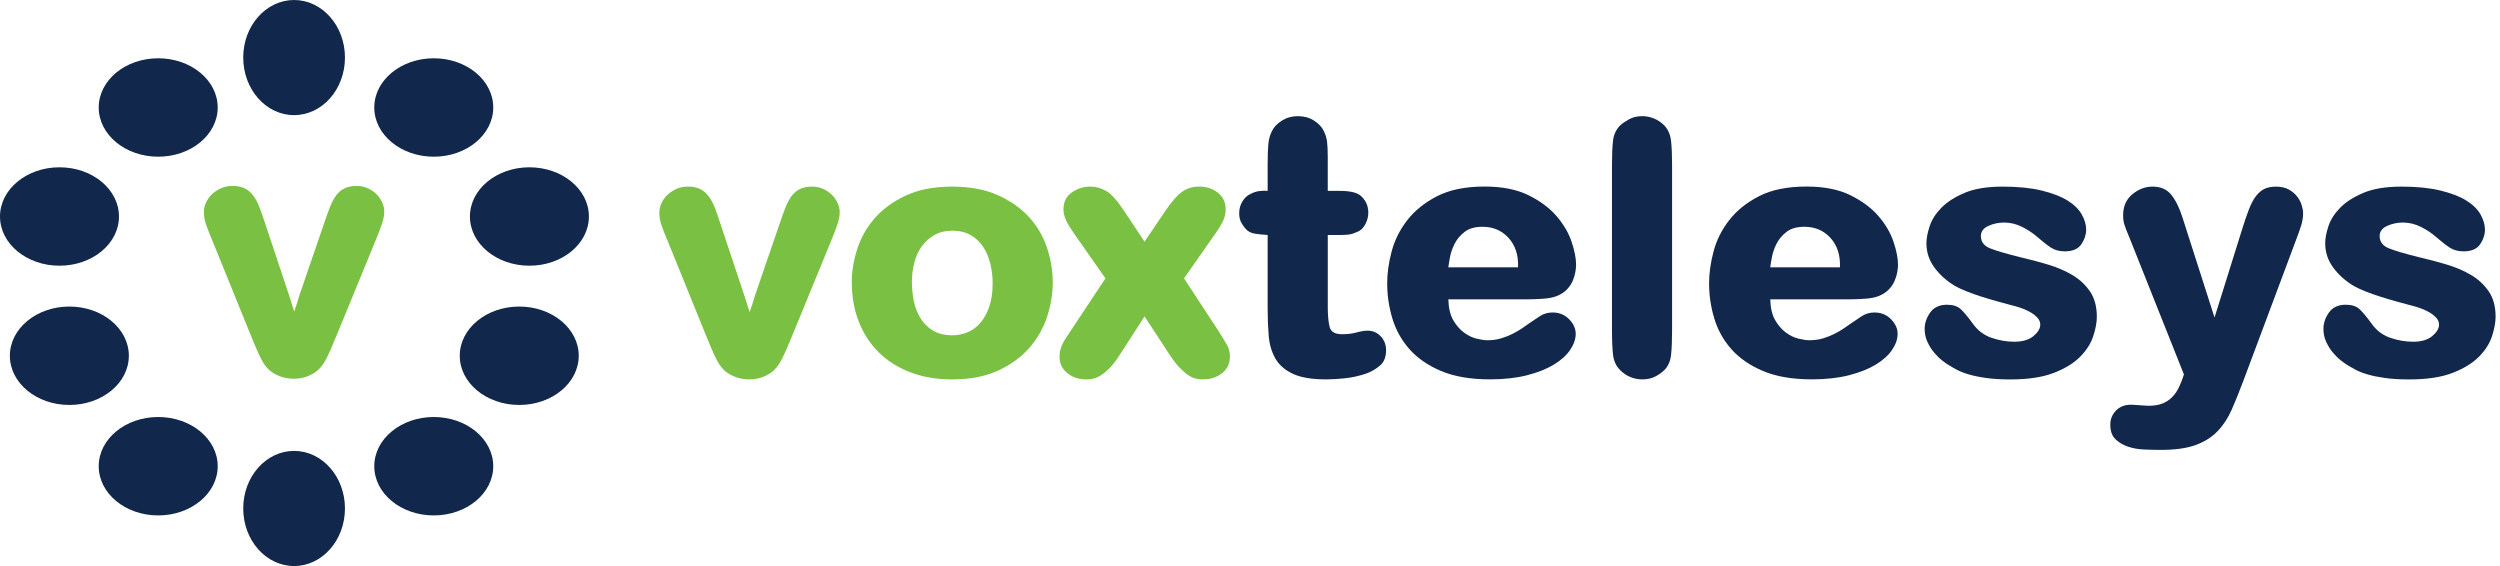 <svg width="265" height="60" viewBox="0 0 265 60" fill="none" xmlns="http://www.w3.org/2000/svg">
<path d="M34.397 23.554C34.597 22.951 34.792 22.411 34.981 21.933C35.17 21.456 35.383 21.054 35.622 20.726C35.862 20.4 36.156 20.148 36.508 19.973C36.86 19.797 37.3 19.708 37.828 19.708C38.229 19.708 38.613 19.79 38.978 19.953C39.341 20.117 39.649 20.324 39.902 20.574C40.153 20.825 40.354 21.115 40.505 21.441C40.656 21.768 40.731 22.082 40.731 22.384C40.731 22.61 40.713 22.824 40.674 23.025C40.636 23.226 40.58 23.44 40.505 23.666C40.43 23.892 40.336 24.157 40.222 24.459C40.108 24.76 39.964 25.125 39.788 25.552L35.791 35.281C35.289 36.538 34.88 37.468 34.566 38.07C34.251 38.673 33.881 39.125 33.454 39.428C33.177 39.629 32.844 39.798 32.454 39.937C32.064 40.075 31.63 40.145 31.153 40.145C30.297 40.145 29.532 39.919 28.852 39.467C28.4 39.166 28.017 38.707 27.702 38.09C27.387 37.474 26.979 36.538 26.476 35.281L22.593 25.703C22.241 24.874 21.99 24.239 21.84 23.799C21.689 23.36 21.613 22.913 21.613 22.461C21.613 22.159 21.682 21.845 21.821 21.518C21.959 21.192 22.161 20.895 22.424 20.632C22.687 20.369 23.008 20.148 23.385 19.973C23.762 19.797 24.177 19.708 24.629 19.708C25.157 19.708 25.597 19.797 25.949 19.973C26.3 20.148 26.602 20.406 26.853 20.746C27.104 21.086 27.323 21.5 27.513 21.99C27.702 22.481 27.896 23.04 28.097 23.668L30.661 31.361C30.736 31.612 30.818 31.87 30.905 32.134C30.992 32.399 31.088 32.694 31.188 33.02C31.314 32.669 31.421 32.349 31.508 32.059C31.595 31.771 31.665 31.538 31.716 31.361L34.397 23.554Z" fill="#7AC143"/>
<path d="M56.118 28.165C59.601 28.165 62.424 25.83 62.424 22.949C62.424 20.069 59.601 17.733 56.118 17.733C52.635 17.733 49.812 20.069 49.812 22.949C49.812 25.83 52.635 28.165 56.118 28.165Z" fill="#11274B"/>
<path d="M45.979 16.61C49.462 16.61 52.285 14.274 52.285 11.394C52.285 8.513 49.462 6.178 45.979 6.178C42.496 6.178 39.673 8.513 39.673 11.394C39.673 14.274 42.496 16.61 45.979 16.61Z" fill="#11274B"/>
<path d="M16.77 16.61C20.252 16.61 23.076 14.274 23.076 11.394C23.076 8.513 20.252 6.178 16.77 6.178C13.287 6.178 10.464 8.513 10.464 11.394C10.464 14.274 13.287 16.61 16.77 16.61Z" fill="#11274B"/>
<path d="M31.174 12.204C34.151 12.204 36.566 9.472 36.566 6.102C36.566 2.732 34.151 0 31.174 0C28.196 0 25.782 2.732 25.782 6.102C25.782 9.472 28.196 12.204 31.174 12.204Z" fill="#11274B"/>
<path d="M31.174 59.999C34.151 59.999 36.566 57.268 36.566 53.898C36.566 50.528 34.151 47.796 31.174 47.796C28.196 47.796 25.782 50.528 25.782 53.898C25.782 57.268 28.196 59.999 31.174 59.999Z" fill="#11274B"/>
<path d="M6.306 28.165C9.789 28.165 12.612 25.83 12.612 22.949C12.612 20.069 9.789 17.733 6.306 17.733C2.823 17.733 0 20.069 0 22.949C0 25.83 2.823 28.165 6.306 28.165Z" fill="#11274B"/>
<path d="M55.04 42.926C58.523 42.926 61.346 40.591 61.346 37.71C61.346 34.829 58.523 32.494 55.04 32.494C51.557 32.494 48.734 34.829 48.734 37.71C48.734 40.591 51.557 42.926 55.04 42.926Z" fill="#11274B"/>
<path d="M7.352 42.926C10.835 42.926 13.658 40.591 13.658 37.71C13.658 34.829 10.835 32.494 7.352 32.494C3.869 32.494 1.046 34.829 1.046 37.71C1.046 40.591 3.869 42.926 7.352 42.926Z" fill="#11274B"/>
<path d="M45.979 54.635C49.461 54.635 52.285 52.3 52.285 49.419C52.285 46.538 49.461 44.203 45.979 44.203C42.496 44.203 39.673 46.538 39.673 49.419C39.673 52.3 42.496 54.635 45.979 54.635Z" fill="#11274B"/>
<path d="M16.77 54.635C20.252 54.635 23.076 52.3 23.076 49.419C23.076 46.538 20.252 44.203 16.77 44.203C13.287 44.203 10.464 46.538 10.464 49.419C10.464 52.3 13.287 54.635 16.77 54.635Z" fill="#11274B"/>
<path d="M82.672 23.624C82.873 23.021 83.067 22.48 83.256 22.003C83.445 21.526 83.658 21.124 83.897 20.795C84.137 20.469 84.431 20.218 84.783 20.042C85.135 19.866 85.575 19.777 86.103 19.777C86.504 19.777 86.888 19.859 87.253 20.022C87.616 20.186 87.924 20.394 88.177 20.643C88.428 20.894 88.629 21.184 88.78 21.51C88.931 21.837 89.006 22.152 89.006 22.453C89.006 22.679 88.988 22.894 88.949 23.095C88.911 23.295 88.856 23.51 88.78 23.736C88.705 23.962 88.611 24.226 88.497 24.528C88.383 24.829 88.239 25.194 88.064 25.621L84.067 35.35C83.564 36.608 83.156 37.537 82.841 38.14C82.526 38.742 82.156 39.195 81.729 39.498C81.453 39.699 81.119 39.868 80.729 40.007C80.339 40.144 79.905 40.214 79.428 40.214C78.573 40.214 77.807 39.988 77.127 39.536C76.675 39.235 76.292 38.776 75.977 38.16C75.662 37.544 75.254 36.608 74.751 35.35L70.868 25.772C70.517 24.943 70.265 24.308 70.115 23.868C69.964 23.429 69.889 22.982 69.889 22.53C69.889 22.229 69.957 21.914 70.096 21.587C70.234 21.261 70.436 20.965 70.699 20.702C70.962 20.439 71.284 20.218 71.66 20.042C72.037 19.866 72.452 19.777 72.904 19.777C73.432 19.777 73.872 19.866 74.224 20.042C74.576 20.218 74.877 20.476 75.128 20.816C75.379 21.155 75.599 21.569 75.788 22.06C75.977 22.55 76.171 23.11 76.372 23.738L78.936 31.43C79.011 31.681 79.093 31.939 79.18 32.204C79.267 32.468 79.363 32.763 79.463 33.09C79.589 32.738 79.696 32.418 79.783 32.128C79.87 31.84 79.941 31.608 79.991 31.43L82.672 23.624Z" fill="#7AC143"/>
<path d="M90.855 26.436C91.231 25.242 91.841 24.155 92.683 23.174C93.525 22.194 94.626 21.382 95.982 20.742C97.338 20.103 98.986 19.781 100.922 19.781C102.807 19.781 104.421 20.083 105.767 20.686C107.112 21.288 108.219 22.069 109.086 23.023C109.954 23.979 110.588 25.066 110.99 26.285C111.392 27.504 111.593 28.718 111.593 29.924C111.593 31.131 111.392 32.35 110.99 33.581C110.588 34.813 109.954 35.918 109.086 36.9C108.219 37.881 107.112 38.678 105.767 39.294C104.423 39.91 102.807 40.218 100.922 40.218C99.312 40.218 97.854 39.974 96.548 39.483C95.24 38.993 94.121 38.296 93.192 37.39C92.261 36.486 91.546 35.398 91.042 34.128C90.54 32.859 90.289 31.446 90.289 29.887C90.289 28.78 90.478 27.63 90.855 26.436ZM96.849 31.828C96.975 32.494 97.201 33.103 97.527 33.656C97.854 34.209 98.294 34.662 98.847 35.014C99.399 35.366 100.104 35.541 100.958 35.541C101.511 35.541 102.045 35.434 102.561 35.222C103.077 35.009 103.529 34.676 103.919 34.222C104.309 33.77 104.622 33.199 104.862 32.506C105.099 31.814 105.22 30.992 105.22 30.036C105.22 29.332 105.138 28.641 104.975 27.963C104.811 27.285 104.56 26.687 104.222 26.171C103.882 25.655 103.443 25.242 102.902 24.927C102.362 24.612 101.715 24.456 100.96 24.456C100.207 24.456 99.558 24.614 99.018 24.927C98.477 25.242 98.031 25.65 97.68 26.153C97.328 26.655 97.07 27.234 96.906 27.887C96.742 28.542 96.662 29.207 96.662 29.885C96.662 30.515 96.724 31.163 96.849 31.828Z" fill="#7AC143"/>
<path d="M114.006 24.982C113.478 24.228 113.132 23.662 112.969 23.285C112.805 22.909 112.725 22.544 112.725 22.192C112.725 21.413 113.02 20.816 113.611 20.4C114.202 19.985 114.861 19.777 115.59 19.777C116.168 19.777 116.727 19.935 117.268 20.248C117.809 20.563 118.443 21.273 119.172 22.378L121.322 25.621L123.508 22.378C124.212 21.348 124.821 20.656 125.337 20.305C125.853 19.953 126.437 19.777 127.09 19.777C127.894 19.777 128.567 19.998 129.108 20.437C129.649 20.878 129.918 21.448 129.918 22.153C129.918 22.354 129.905 22.537 129.88 22.699C129.855 22.863 129.798 23.051 129.711 23.265C129.622 23.48 129.496 23.724 129.334 24C129.17 24.277 128.951 24.603 128.674 24.98L125.506 29.504L129.088 34.972C129.565 35.725 129.898 36.273 130.088 36.613C130.277 36.953 130.37 37.348 130.37 37.8C130.37 38.53 130.094 39.114 129.542 39.553C128.989 39.992 128.323 40.213 127.544 40.213C127.293 40.213 127.042 40.188 126.79 40.137C126.539 40.087 126.268 39.968 125.98 39.779C125.69 39.59 125.377 39.32 125.037 38.969C124.697 38.617 124.339 38.151 123.962 37.574L121.323 33.54L118.719 37.575C118.318 38.203 117.939 38.694 117.588 39.046C117.236 39.397 116.909 39.662 116.608 39.838C116.307 40.014 116.035 40.121 115.798 40.157C115.558 40.196 115.339 40.214 115.138 40.214C114.332 40.214 113.661 39.988 113.12 39.536C112.579 39.084 112.31 38.518 112.31 37.84C112.31 37.614 112.328 37.406 112.367 37.217C112.405 37.028 112.467 36.827 112.556 36.614C112.643 36.402 112.768 36.169 112.932 35.916C113.095 35.665 113.303 35.35 113.555 34.973L117.176 29.506L114.006 24.982Z" fill="#7AC143"/>
<path d="M140.741 32.432C140.741 33.357 140.803 34.087 140.93 34.623C141.055 35.16 141.496 35.428 142.249 35.428C142.827 35.428 143.343 35.366 143.795 35.239C144.247 35.113 144.637 35.05 144.964 35.05C145.516 35.05 145.982 35.251 146.359 35.653C146.735 36.054 146.925 36.545 146.925 37.123C146.925 37.826 146.717 38.362 146.302 38.725C145.886 39.09 145.416 39.373 144.888 39.574C144.083 39.85 143.298 40.026 142.532 40.102C141.765 40.177 141.106 40.215 140.553 40.215C139.044 40.215 137.869 40.016 137.028 39.616C136.186 39.217 135.57 38.673 135.181 37.988C134.791 37.302 134.56 36.503 134.483 35.592C134.408 34.681 134.371 33.727 134.371 32.729V24.907C133.894 24.882 133.453 24.837 133.051 24.773C132.65 24.71 132.335 24.562 132.109 24.331C131.933 24.152 131.762 23.923 131.6 23.641C131.436 23.36 131.355 23.015 131.355 22.607C131.355 22.121 131.474 21.694 131.714 21.322C131.953 20.952 132.223 20.703 132.524 20.575C132.851 20.396 133.177 20.289 133.504 20.251C133.83 20.212 134.12 20.207 134.371 20.23V17.427C134.371 16.948 134.378 16.532 134.389 16.178C134.401 15.825 134.421 15.515 134.446 15.249C134.471 14.984 134.515 14.745 134.579 14.529C134.641 14.315 134.723 14.105 134.823 13.904C135.024 13.476 135.376 13.102 135.878 12.787C136.38 12.471 136.946 12.313 137.574 12.313C138.227 12.313 138.8 12.471 139.291 12.786C139.781 13.101 140.126 13.47 140.327 13.898C140.503 14.249 140.615 14.621 140.667 15.009C140.717 15.4 140.742 15.97 140.742 16.726V20.232C141.245 20.232 141.66 20.232 141.986 20.232C142.313 20.232 142.589 20.245 142.815 20.271C143.041 20.297 143.236 20.328 143.4 20.366C143.562 20.405 143.733 20.462 143.909 20.539C144.185 20.668 144.443 20.91 144.682 21.267C144.92 21.625 145.041 22.046 145.041 22.531C145.041 22.967 144.934 23.38 144.721 23.777C144.507 24.172 144.237 24.435 143.91 24.562C143.735 24.639 143.577 24.703 143.44 24.753C143.301 24.805 143.125 24.844 142.912 24.869C142.698 24.894 142.415 24.907 142.064 24.907C141.737 24.907 141.297 24.907 140.744 24.907V32.432H140.741Z" fill="#11274B"/>
<path d="M153.524 31.732C153.549 32.636 153.718 33.366 154.033 33.919C154.348 34.471 154.725 34.912 155.165 35.238C155.604 35.565 156.058 35.786 156.523 35.898C156.989 36.01 157.372 36.067 157.673 36.067C158.201 36.067 158.692 35.998 159.144 35.859C159.596 35.722 160.004 35.558 160.369 35.369C160.733 35.181 161.054 34.992 161.331 34.803C161.607 34.614 161.833 34.458 162.009 34.331C162.411 34.054 162.812 33.785 163.216 33.52C163.618 33.256 164.07 33.123 164.574 33.123C165.277 33.123 165.862 33.363 166.327 33.84C166.793 34.317 167.025 34.833 167.025 35.386C167.025 35.938 166.831 36.504 166.441 37.082C166.051 37.661 165.473 38.182 164.706 38.648C163.939 39.113 162.99 39.49 161.86 39.778C160.728 40.066 159.422 40.212 157.938 40.212C155.877 40.212 154.149 39.915 152.754 39.326C151.359 38.735 150.24 37.963 149.398 37.007C148.556 36.052 147.953 34.964 147.588 33.745C147.223 32.526 147.041 31.288 147.041 30.031C147.041 28.976 147.198 27.85 147.513 26.657C147.828 25.463 148.38 24.356 149.172 23.338C149.964 22.32 151.019 21.471 152.34 20.793C153.66 20.114 155.338 19.774 157.374 19.774C159.234 19.774 160.786 20.082 162.03 20.699C163.275 21.315 164.268 22.057 165.009 22.924C165.751 23.791 166.279 24.696 166.593 25.639C166.908 26.581 167.066 27.392 167.066 28.072C167.066 28.272 167.04 28.524 166.99 28.825C166.94 29.126 166.845 29.441 166.707 29.768C166.568 30.094 166.361 30.402 166.084 30.692C165.808 30.982 165.443 31.215 164.991 31.39C164.614 31.541 164.11 31.635 163.482 31.673C162.854 31.71 162.325 31.73 161.898 31.73H153.524V31.732ZM160.914 28.338C160.964 27.055 160.631 26.019 159.914 25.227C159.197 24.434 158.275 24.039 157.143 24.039C156.337 24.039 155.703 24.222 155.239 24.587C154.773 24.952 154.422 25.372 154.184 25.849C153.944 26.327 153.782 26.806 153.693 27.283C153.604 27.76 153.548 28.112 153.524 28.339H160.914V28.338Z" fill="#11274B"/>
<path d="M177.241 34.938C177.241 36.094 177.204 36.999 177.129 37.652C177.053 38.306 176.814 38.834 176.412 39.236C176.161 39.487 175.839 39.713 175.451 39.914C175.061 40.115 174.602 40.215 174.074 40.215C173.647 40.215 173.232 40.133 172.83 39.971C172.428 39.807 172.063 39.562 171.737 39.236C171.31 38.809 171.059 38.268 170.983 37.615C170.908 36.962 170.869 36.069 170.869 34.938V17.591C170.869 16.436 170.906 15.537 170.983 14.896C171.059 14.254 171.31 13.72 171.737 13.293C171.988 13.067 172.308 12.848 172.698 12.633C173.088 12.421 173.547 12.313 174.074 12.313C174.501 12.313 174.917 12.396 175.318 12.558C175.72 12.722 176.085 12.966 176.412 13.293C176.814 13.72 177.053 14.261 177.129 14.914C177.204 15.569 177.241 16.459 177.241 17.591V34.938Z" fill="#11274B"/>
<path d="M187.647 31.732C187.672 32.636 187.841 33.366 188.156 33.919C188.471 34.471 188.848 34.912 189.288 35.238C189.727 35.565 190.18 35.786 190.646 35.898C191.111 36.01 191.495 36.067 191.796 36.067C192.324 36.067 192.814 35.998 193.266 35.859C193.719 35.722 194.127 35.558 194.492 35.369C194.856 35.181 195.177 34.992 195.453 34.803C195.73 34.614 195.956 34.458 196.131 34.331C196.533 34.054 196.935 33.785 197.339 33.52C197.741 33.256 198.193 33.123 198.697 33.123C199.4 33.123 199.984 33.363 200.45 33.84C200.915 34.317 201.148 34.833 201.148 35.386C201.148 35.938 200.954 36.504 200.564 37.082C200.174 37.661 199.596 38.182 198.829 38.648C198.062 39.113 197.113 39.49 195.982 39.778C194.851 40.066 193.544 40.212 192.061 40.212C190 40.212 188.272 39.915 186.877 39.326C185.482 38.735 184.363 37.963 183.521 37.007C182.679 36.052 182.076 34.964 181.711 33.745C181.346 32.526 181.163 31.288 181.163 30.031C181.163 28.976 181.321 27.85 181.636 26.657C181.95 25.463 182.503 24.356 183.295 23.338C184.087 22.32 185.142 21.471 186.463 20.793C187.783 20.114 189.46 19.774 191.497 19.774C193.357 19.774 194.909 20.082 196.153 20.699C197.397 21.315 198.39 22.057 199.132 22.924C199.874 23.791 200.401 24.696 200.716 25.639C201.031 26.581 201.188 27.392 201.188 28.072C201.188 28.272 201.163 28.524 201.113 28.825C201.063 29.126 200.967 29.441 200.83 29.768C200.691 30.094 200.483 30.402 200.207 30.692C199.931 30.982 199.566 31.215 199.114 31.39C198.737 31.541 198.233 31.635 197.605 31.673C196.977 31.71 196.448 31.73 196.021 31.73H187.647V31.732ZM195.036 28.338C195.087 27.055 194.753 26.019 194.037 25.227C193.32 24.434 192.397 24.039 191.265 24.039C190.46 24.039 189.825 24.222 189.362 24.587C188.896 24.952 188.544 25.372 188.307 25.849C188.067 26.327 187.905 26.806 187.816 27.283C187.727 27.76 187.67 28.112 187.647 28.339H195.036V28.338Z" fill="#11274B"/>
<path d="M221.883 35.637C221.632 36.404 221.173 37.126 220.507 37.805C219.841 38.484 218.91 39.056 217.717 39.522C216.523 39.987 214.983 40.22 213.099 40.22C212.12 40.22 211.271 40.17 210.554 40.069C209.837 39.969 209.221 39.843 208.707 39.693C208.191 39.542 207.758 39.373 207.406 39.184C207.054 38.994 206.739 38.813 206.463 38.636C206.338 38.561 206.137 38.417 205.86 38.202C205.584 37.99 205.308 37.718 205.032 37.392C204.755 37.065 204.516 36.688 204.315 36.26C204.114 35.833 204.013 35.367 204.013 34.865C204.013 34.262 204.208 33.684 204.598 33.13C204.988 32.578 205.584 32.301 206.39 32.301C207.017 32.301 207.501 32.459 207.841 32.774C208.181 33.088 208.615 33.609 209.142 34.337C209.645 35.042 210.298 35.531 211.103 35.808C211.907 36.084 212.712 36.223 213.516 36.223C214.395 36.223 215.075 36.022 215.552 35.62C216.029 35.218 216.269 34.816 216.269 34.413C216.269 34.137 216.162 33.885 215.949 33.659C215.735 33.433 215.472 33.232 215.157 33.057C214.842 32.881 214.491 32.73 214.102 32.604C213.712 32.479 213.354 32.378 213.027 32.303C212.65 32.203 212.192 32.077 211.651 31.926C211.11 31.776 210.562 31.611 210.01 31.436C209.457 31.26 208.928 31.072 208.426 30.87C207.923 30.669 207.521 30.48 207.218 30.304C206.338 29.776 205.616 29.128 205.05 28.361C204.484 27.594 204.201 26.734 204.201 25.778C204.201 25.275 204.315 24.677 204.541 23.986C204.767 23.294 205.182 22.641 205.785 22.025C206.388 21.409 207.212 20.881 208.255 20.441C209.298 20.002 210.636 19.781 212.27 19.781C213.905 19.781 215.286 19.92 216.418 20.197C217.55 20.473 218.461 20.825 219.152 21.253C219.844 21.68 220.346 22.171 220.661 22.723C220.976 23.276 221.133 23.817 221.133 24.344C221.133 24.872 220.964 25.387 220.624 25.89C220.284 26.392 219.7 26.643 218.871 26.643C218.292 26.643 217.803 26.511 217.401 26.248C216.999 25.983 216.508 25.602 215.931 25.098C215.504 24.721 214.981 24.376 214.367 24.061C213.751 23.746 213.104 23.589 212.424 23.589C211.845 23.589 211.292 23.708 210.765 23.947C210.237 24.187 209.973 24.545 209.973 25.022C209.973 25.625 210.299 26.059 210.952 26.323C211.606 26.588 212.699 26.908 214.233 27.285C215.212 27.511 216.18 27.768 217.136 28.058C218.091 28.348 218.946 28.718 219.7 29.17C220.453 29.622 221.07 30.202 221.547 30.905C222.024 31.608 222.264 32.502 222.264 33.582C222.262 34.185 222.135 34.87 221.883 35.637Z" fill="#11274B"/>
<path d="M225.73 25.21C225.453 24.557 225.271 24.085 225.182 23.797C225.093 23.509 225.05 23.187 225.05 22.835C225.05 21.881 225.376 21.133 226.029 20.592C226.683 20.051 227.399 19.781 228.179 19.781C229.033 19.781 229.693 20.071 230.159 20.649C230.624 21.228 231.019 22.032 231.346 23.062L234.74 33.658L237.605 24.495C237.881 23.591 238.139 22.831 238.379 22.214C238.617 21.598 238.874 21.114 239.152 20.762C239.429 20.411 239.73 20.16 240.057 20.009C240.383 19.858 240.785 19.783 241.264 19.783C241.791 19.783 242.238 19.883 242.602 20.084C242.965 20.285 243.262 20.531 243.488 20.819C243.714 21.109 243.878 21.417 243.978 21.744C244.079 22.07 244.129 22.36 244.129 22.611C244.129 23.038 244.059 23.472 243.921 23.912C243.782 24.353 243.588 24.898 243.337 25.553L237.794 40.372C237.367 41.504 236.959 42.516 236.569 43.408C236.178 44.301 235.676 45.068 235.06 45.709C234.444 46.35 233.665 46.839 232.722 47.179C231.78 47.519 230.554 47.688 229.045 47.688C228.518 47.688 227.938 47.675 227.31 47.65C226.683 47.625 226.103 47.524 225.576 47.348C225.048 47.172 224.601 46.908 224.238 46.556C223.873 46.205 223.692 45.689 223.692 45.011C223.692 44.431 223.893 43.936 224.295 43.522C224.697 43.107 225.224 42.899 225.879 42.899C225.954 42.899 226.08 42.906 226.256 42.918C226.431 42.929 226.619 42.943 226.821 42.956C227.022 42.968 227.205 42.981 227.367 42.993C227.53 43.005 227.65 43.011 227.726 43.011C228.329 43.011 228.831 42.929 229.234 42.767C229.636 42.603 229.983 42.372 230.271 42.069C230.559 41.767 230.798 41.414 230.988 41.012C231.177 40.61 231.346 40.17 231.497 39.693L225.73 25.21Z" fill="#11274B"/>
<path d="M264.154 35.637C263.903 36.404 263.444 37.126 262.777 37.805C262.111 38.484 261.18 39.056 259.988 39.522C258.794 39.987 257.253 40.22 255.369 40.22C254.39 40.22 253.541 40.17 252.824 40.069C252.108 39.969 251.491 39.843 250.977 39.693C250.462 39.542 250.028 39.373 249.676 39.184C249.325 38.994 249.01 38.813 248.733 38.636C248.608 38.561 248.407 38.417 248.131 38.202C247.854 37.99 247.578 37.718 247.302 37.392C247.025 37.065 246.786 36.688 246.585 36.26C246.384 35.833 246.284 35.367 246.284 34.865C246.284 34.262 246.478 33.684 246.868 33.13C247.258 32.578 247.854 32.301 248.66 32.301C249.288 32.301 249.772 32.459 250.112 32.774C250.451 33.088 250.885 33.609 251.413 34.337C251.915 35.042 252.568 35.531 253.373 35.808C254.177 36.084 254.983 36.223 255.786 36.223C256.665 36.223 257.345 36.022 257.823 35.62C258.3 35.218 258.539 34.816 258.539 34.413C258.539 34.137 258.432 33.885 258.219 33.659C258.005 33.433 257.742 33.232 257.427 33.057C257.113 32.881 256.761 32.73 256.372 32.604C255.982 32.479 255.624 32.378 255.297 32.303C254.921 32.203 254.462 32.077 253.921 31.926C253.38 31.776 252.833 31.611 252.28 31.436C251.727 31.26 251.198 31.072 250.696 30.87C250.194 30.669 249.792 30.48 249.489 30.304C248.608 29.776 247.886 29.128 247.32 28.361C246.754 27.594 246.471 26.734 246.471 25.778C246.471 25.275 246.585 24.677 246.811 23.986C247.037 23.294 247.452 22.641 248.055 22.025C248.658 21.409 249.482 20.881 250.525 20.441C251.568 20.002 252.906 19.781 254.541 19.781C256.175 19.781 257.556 19.92 258.688 20.197C259.82 20.473 260.731 20.825 261.423 21.253C262.114 21.68 262.617 22.171 262.931 22.723C263.246 23.276 263.404 23.817 263.404 24.344C263.404 24.872 263.234 25.387 262.895 25.89C262.555 26.392 261.97 26.643 261.141 26.643C260.562 26.643 260.073 26.511 259.671 26.248C259.269 25.983 258.779 25.602 258.201 25.098C257.774 24.721 257.252 24.376 256.637 24.061C256.021 23.746 255.374 23.589 254.695 23.589C254.115 23.589 253.563 23.708 253.035 23.947C252.508 24.187 252.243 24.545 252.243 25.022C252.243 25.625 252.57 26.059 253.223 26.323C253.876 26.588 254.969 26.908 256.503 27.285C257.483 27.511 258.45 27.768 259.407 28.058C260.361 28.348 261.217 28.718 261.97 29.17C262.724 29.622 263.34 30.202 263.817 30.905C264.294 31.608 264.534 32.502 264.534 33.582C264.53 34.185 264.403 34.87 264.154 35.637Z" fill="#11274B"/>
</svg>
